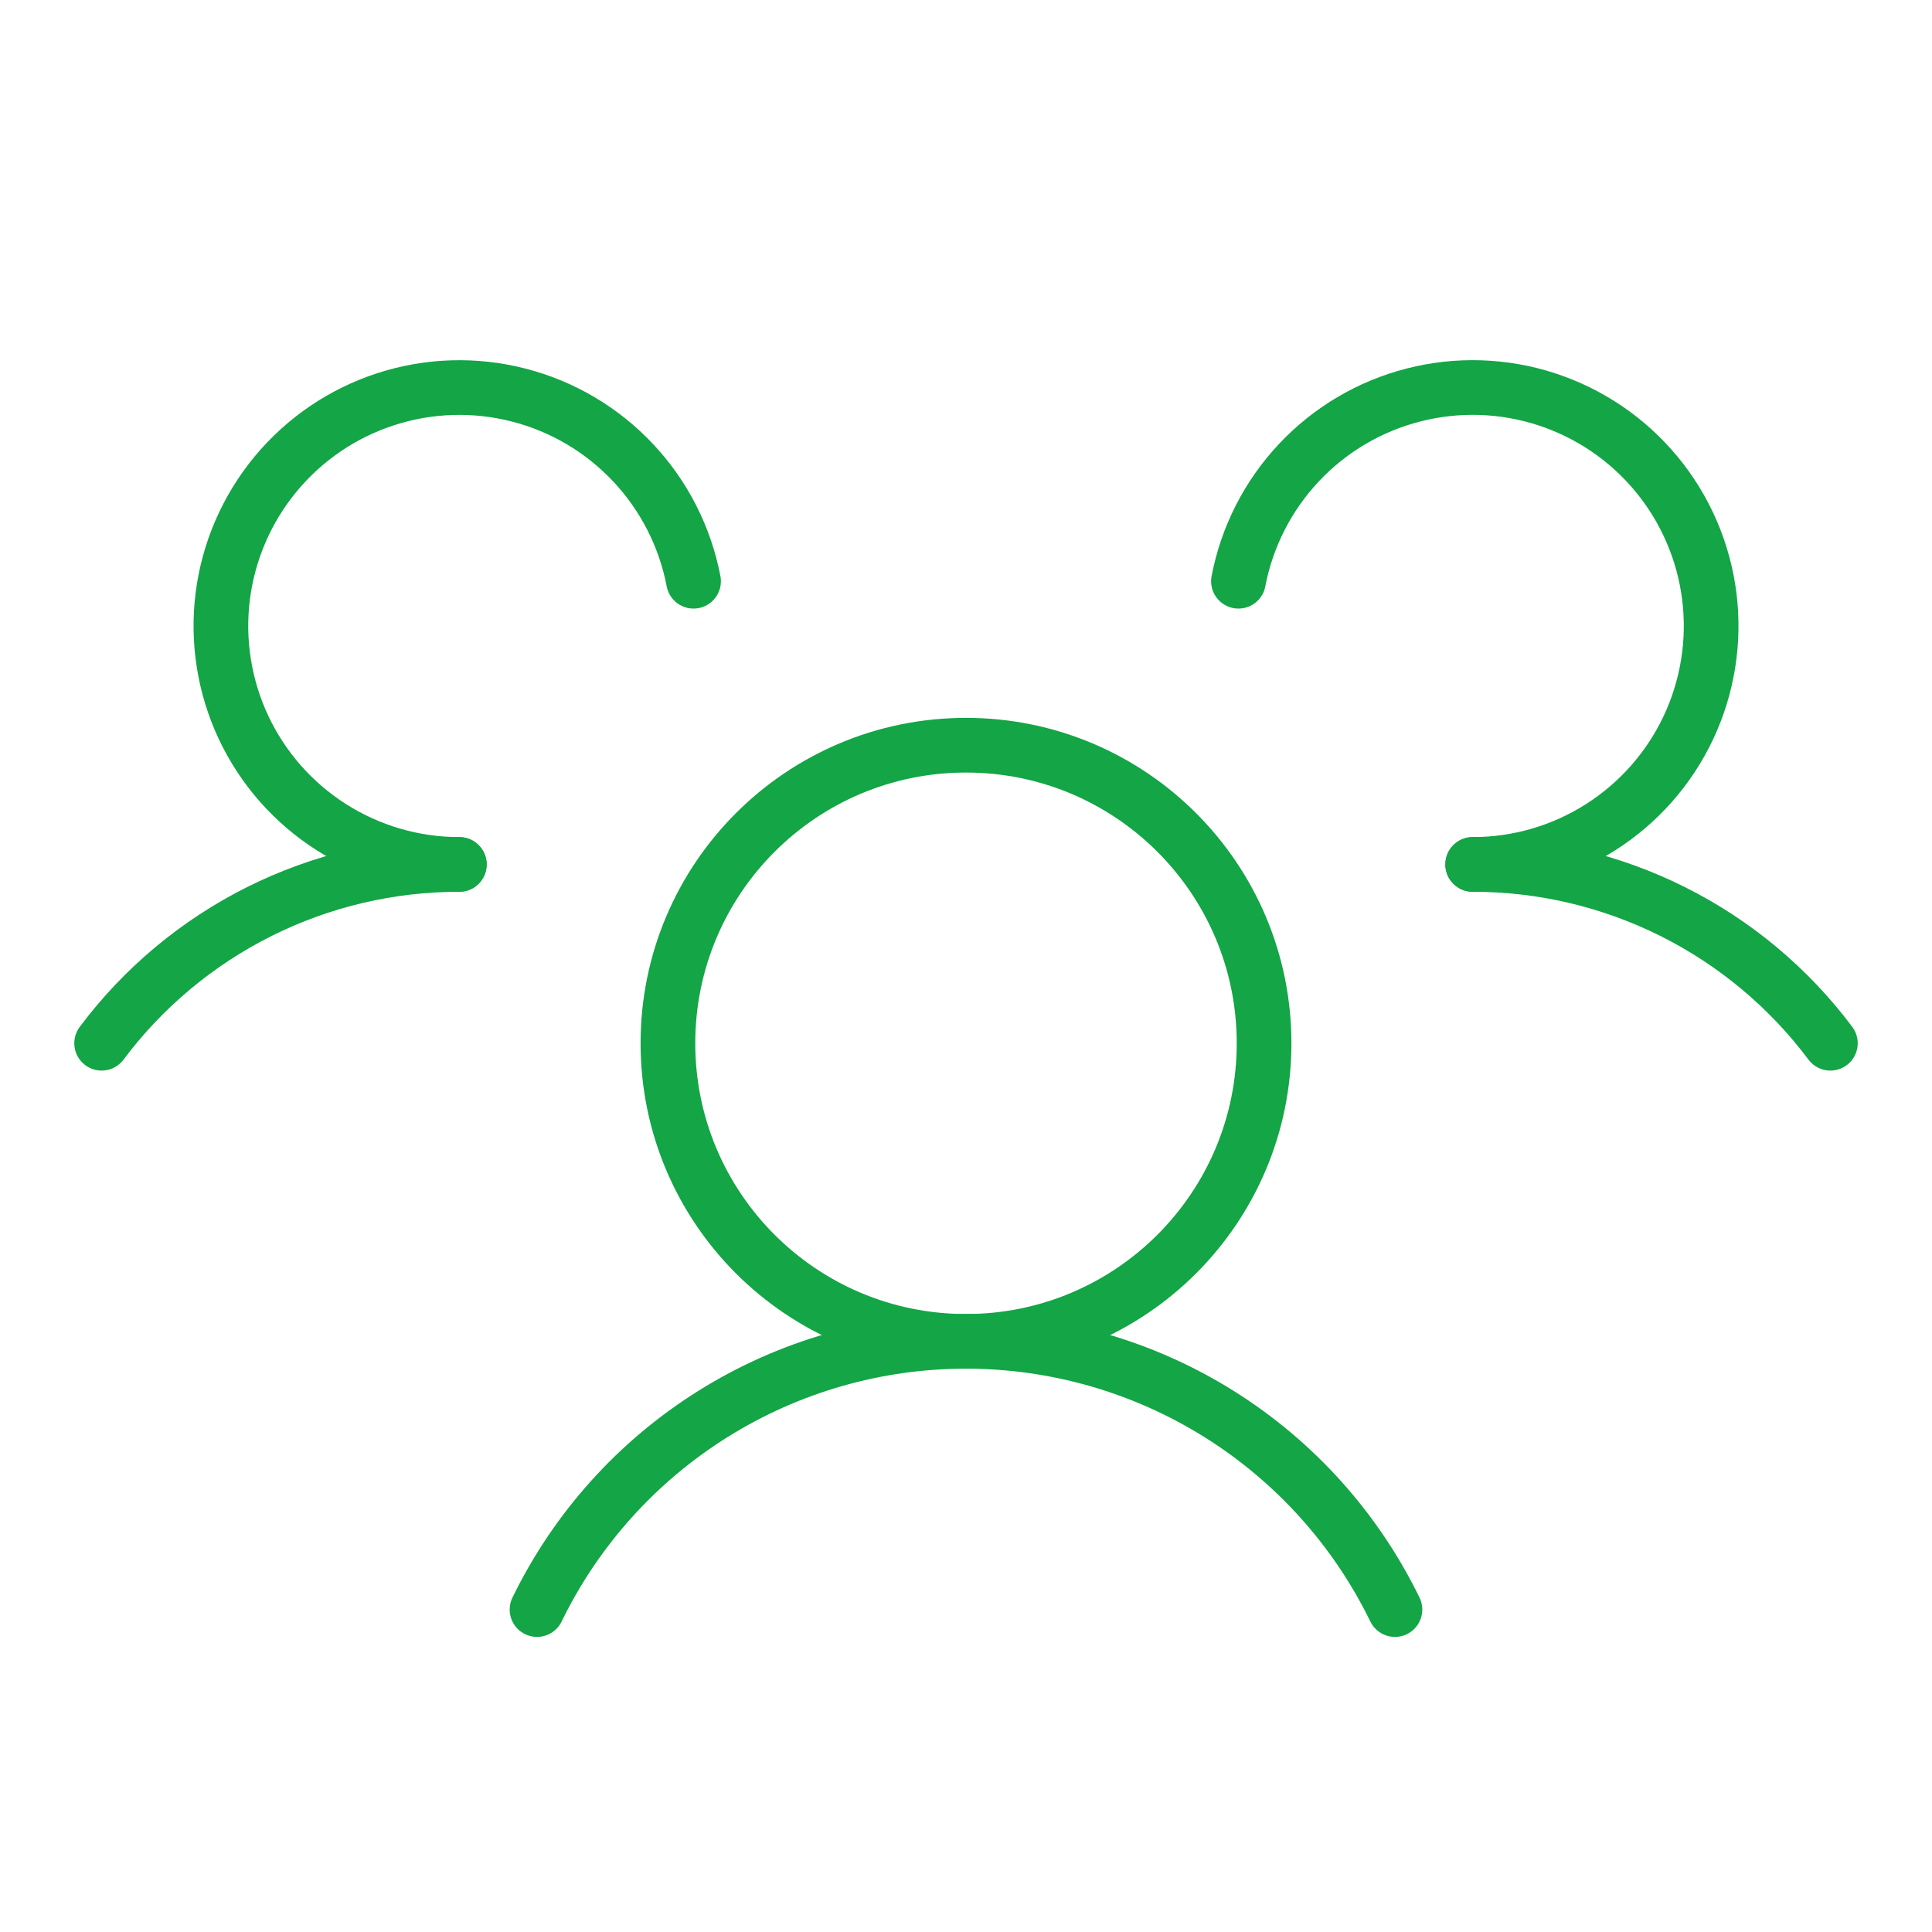 <svg width="53" height="53" viewBox="0 0 53 53" fill="none" xmlns="http://www.w3.org/2000/svg">
<path d="M26.5 36.797C31.016 36.797 34.677 33.136 34.677 28.62C34.677 24.104 31.016 20.443 26.5 20.443C21.984 20.443 18.323 24.104 18.323 28.62C18.323 33.136 21.984 36.797 26.5 36.797Z" stroke="#13A546" stroke-width="1.5" stroke-linecap="round" stroke-linejoin="round"/>
<path d="M40.4 23.714C42.304 23.712 44.183 24.155 45.886 25.006C47.589 25.858 49.071 27.095 50.212 28.619" stroke="#13A546" stroke-width="1.5" stroke-linecap="round" stroke-linejoin="round"/>
<path d="M2.788 28.619C3.929 27.095 5.411 25.858 7.114 25.006C8.817 24.155 10.696 23.712 12.6 23.714" stroke="#13A546" stroke-width="1.5" stroke-linecap="round" stroke-linejoin="round"/>
<path d="M14.732 44.155C15.806 41.949 17.479 40.089 19.56 38.788C21.641 37.486 24.045 36.796 26.499 36.796C28.953 36.796 31.358 37.486 33.439 38.788C35.519 40.089 37.192 41.949 38.267 44.155" stroke="#13A546" stroke-width="1.5" stroke-linecap="round" stroke-linejoin="round"/>
<path d="M12.6 23.714C11.359 23.714 10.143 23.36 9.095 22.695C8.048 22.03 7.211 21.081 6.682 19.958C6.154 18.835 5.956 17.584 6.111 16.353C6.267 15.122 6.77 13.96 7.561 13.004C8.352 12.047 9.398 11.336 10.579 10.952C11.759 10.568 13.024 10.528 14.226 10.837C15.429 11.145 16.518 11.789 17.368 12.694C18.218 13.598 18.793 14.726 19.026 15.945" stroke="#13A546" stroke-width="1.5" stroke-linecap="round" stroke-linejoin="round"/>
<path d="M33.974 15.945C34.207 14.726 34.782 13.598 35.632 12.693C36.481 11.788 37.571 11.144 38.774 10.836C39.976 10.527 41.241 10.567 42.422 10.951C43.602 11.335 44.649 12.046 45.44 13.003C46.231 13.959 46.734 15.121 46.89 16.352C47.045 17.584 46.847 18.834 46.319 19.957C45.79 21.081 44.953 22.03 43.905 22.695C42.857 23.361 41.641 23.714 40.4 23.714" stroke="#13A546" stroke-width="1.5" stroke-linecap="round" stroke-linejoin="round"/>
</svg>
